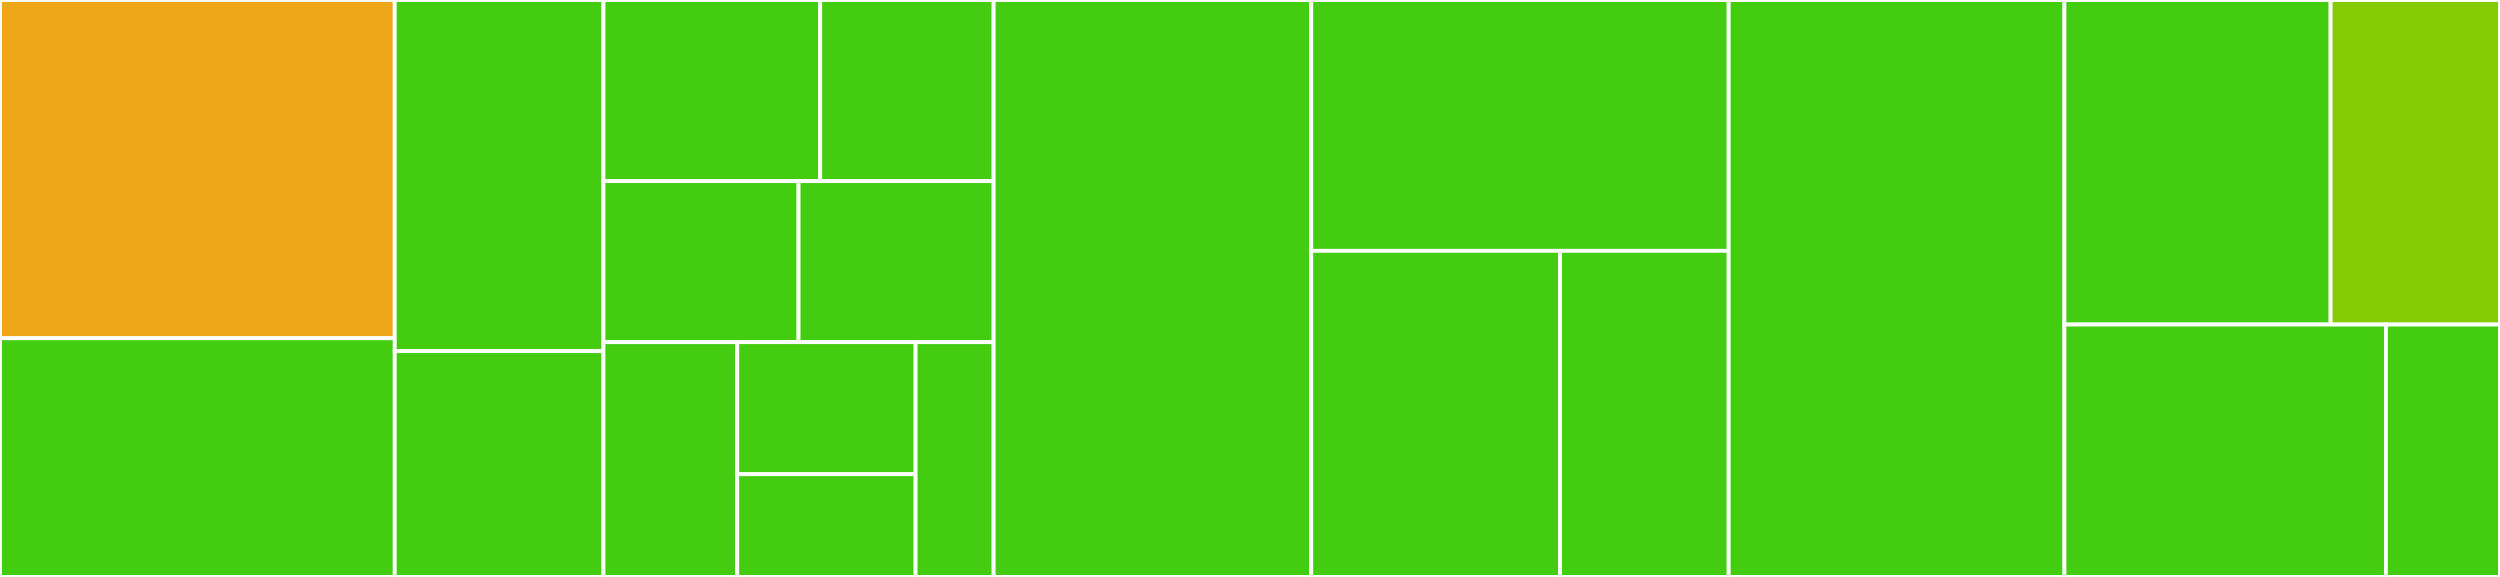 <svg baseProfile="full" width="650" height="150" viewBox="0 0 650 150" version="1.1"
xmlns="http://www.w3.org/2000/svg" xmlns:ev="http://www.w3.org/2001/xml-events"
xmlns:xlink="http://www.w3.org/1999/xlink">

<rect x="0" y="0" width="650" height="150" fill="#333333" stroke="none"/>

<style>rect.s{mask:url(#mask);}</style>
<defs>
  <pattern id="white" width="4" height="4" patternUnits="userSpaceOnUse" patternTransform="rotate(45)">
    <rect width="2" height="2" transform="translate(0,0)" fill="white"></rect>
  </pattern>
  <mask id="mask">
    <rect x="0" y="0" width="100%" height="100%" fill="url(#white)"></rect>
  </mask>
</defs>

<rect x="0" y="0" width="102.632" height="87.931" fill="#eea719" stroke="white" stroke-width="1" class=" tooltipped" data-content="Response/Record.php"><title>Response/Record.php</title></rect>
<rect x="0" y="87.931" width="102.632" height="62.069" fill="#4c1" stroke="white" stroke-width="1" class=" tooltipped" data-content="Response/Building.php"><title>Response/Building.php</title></rect>
<rect x="102.632" y="0" width="54.265" height="91.304" fill="#4c1" stroke="white" stroke-width="1" class=" tooltipped" data-content="Response/Entrance.php"><title>Response/Entrance.php</title></rect>
<rect x="102.632" y="91.304" width="54.265" height="58.696" fill="#4c1" stroke="white" stroke-width="1" class=" tooltipped" data-content="Response/Municipality.php"><title>Response/Municipality.php</title></rect>
<rect x="156.897" y="0" width="56.362" height="47.093" fill="#4c1" stroke="white" stroke-width="1" class=" tooltipped" data-content="Response/District.php"><title>Response/District.php</title></rect>
<rect x="213.259" y="0" width="45.09" height="47.093" fill="#4c1" stroke="white" stroke-width="1" class=" tooltipped" data-content="Response/Unit.php"><title>Response/Unit.php</title></rect>
<rect x="156.897" y="47.093" width="50.726" height="41.86" fill="#4c1" stroke="white" stroke-width="1" class=" tooltipped" data-content="Response/County.php"><title>Response/County.php</title></rect>
<rect x="207.623" y="47.093" width="50.726" height="41.86" fill="#4c1" stroke="white" stroke-width="1" class=" tooltipped" data-content="Response/Street.php"><title>Response/Street.php</title></rect>
<rect x="156.897" y="88.953" width="34.784" height="61.047" fill="#4c1" stroke="white" stroke-width="1" class=" tooltipped" data-content="Response/Response.php"><title>Response/Response.php</title></rect>
<rect x="191.68" y="88.953" width="46.378" height="34.339" fill="#4c1" stroke="white" stroke-width="1" class=" tooltipped" data-content="Response/Region.php"><title>Response/Region.php</title></rect>
<rect x="191.68" y="123.292" width="46.378" height="26.708" fill="#4c1" stroke="white" stroke-width="1" class=" tooltipped" data-content="Response/RecordFactory.php"><title>Response/RecordFactory.php</title></rect>
<rect x="238.058" y="88.953" width="20.29" height="61.047" fill="#4c1" stroke="white" stroke-width="1" class=" tooltipped" data-content="Response/ResponseFactory.php"><title>Response/ResponseFactory.php</title></rect>
<rect x="258.348" y="0" width="82.577" height="150.0" fill="#4c1" stroke="white" stroke-width="1" class=" tooltipped" data-content="Request/RegisterRequestBuilder.php"><title>Request/RegisterRequestBuilder.php</title></rect>
<rect x="340.926" y="0" width="108.53" height="65.217" fill="#4c1" stroke="white" stroke-width="1" class=" tooltipped" data-content="Request/RegisterRequest.php"><title>Request/RegisterRequest.php</title></rect>
<rect x="340.926" y="65.217" width="64.701" height="84.783" fill="#4c1" stroke="white" stroke-width="1" class=" tooltipped" data-content="Request/RegisterRequestCondition.php"><title>Request/RegisterRequestCondition.php</title></rect>
<rect x="405.626" y="65.217" width="43.829" height="84.783" fill="#4c1" stroke="white" stroke-width="1" class=" tooltipped" data-content="Request/RegisterRequestConditions.php"><title>Request/RegisterRequestConditions.php</title></rect>
<rect x="449.456" y="0" width="87.296" height="150.0" fill="#4c1" stroke="white" stroke-width="1" class=" tooltipped" data-content="RegisterAdries.php"><title>RegisterAdries.php</title></rect>
<rect x="536.751" y="0" width="69.208" height="84.375" fill="#4c1" stroke="white" stroke-width="1" class=" tooltipped" data-content="Http/RegisterClient.php"><title>Http/RegisterClient.php</title></rect>
<rect x="605.959" y="0" width="44.041" height="84.375" fill="#85cb03" stroke="white" stroke-width="1" class=" tooltipped" data-content="Http/RegisterHttpFactory.php"><title>Http/RegisterHttpFactory.php</title></rect>
<rect x="536.751" y="84.375" width="83.588" height="65.625" fill="#4c1" stroke="white" stroke-width="1" class=" tooltipped" data-content="RegisterResource.php"><title>RegisterResource.php</title></rect>
<rect x="620.34" y="84.375" width="29.66" height="65.625" fill="#4c1" stroke="white" stroke-width="1" class=" tooltipped" data-content="Exception/RequestException.php"><title>Exception/RequestException.php</title></rect>
</svg>